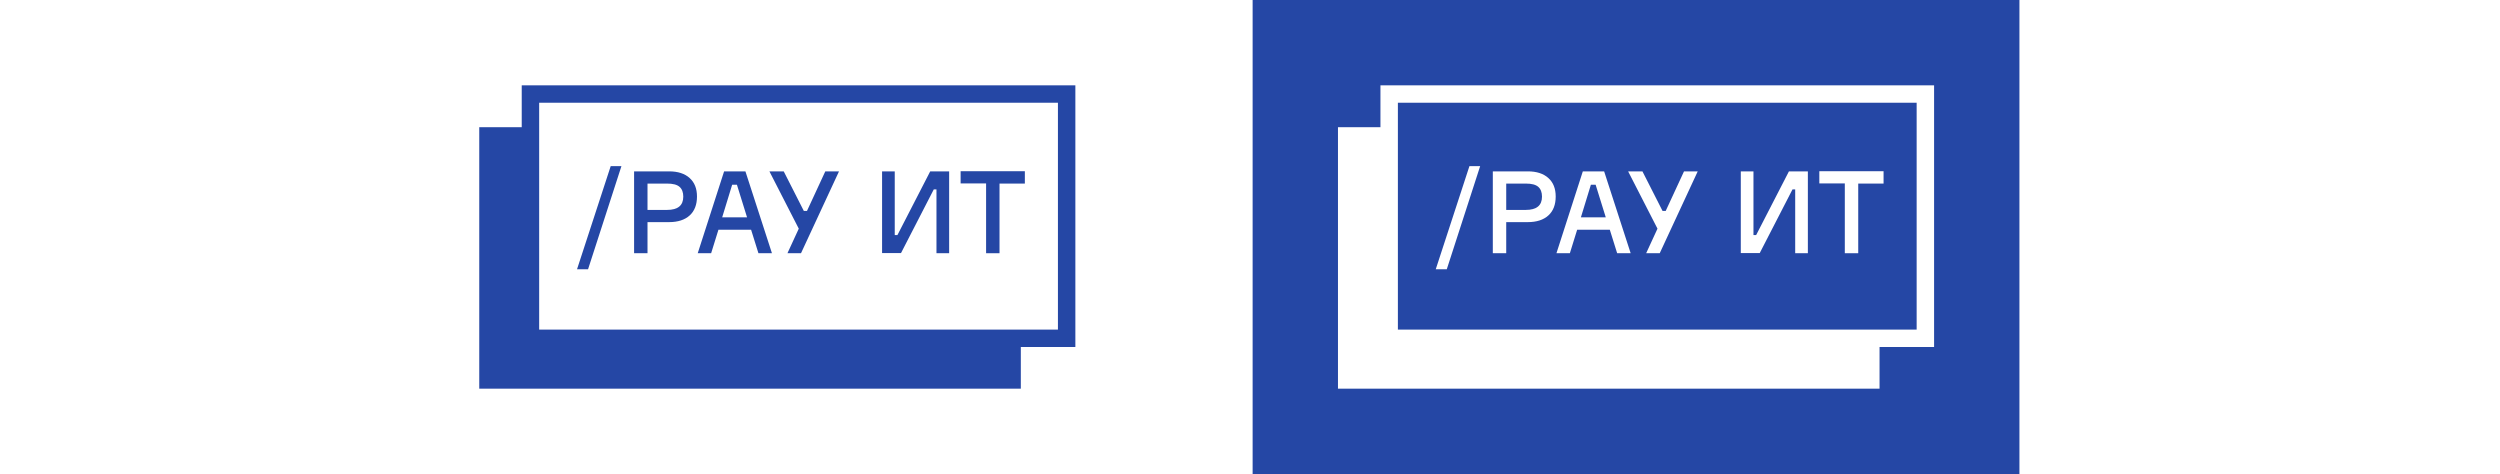<?xml version="1.0" encoding="UTF-8"?> <svg xmlns="http://www.w3.org/2000/svg" width="1904" height="361" viewBox="0 0 1904 361" fill="none"><rect width="1904" height="361" fill="white"></rect><rect x="954" width="584" height="361" fill="#2547A5"></rect><g clip-path="url(#clip0_2_2)"><path d="M397.347 65V96.85H365V296.113H777.459V264.263H819V65H397.347ZM805.72 251.001H410.627V78.261H805.72V251.001Z" fill="#2547A5"></path><path d="M447.855 205.096H439.456L465.107 126.547H473.279L447.855 205.096Z" fill="#2547A5"></path><path d="M482.927 130.514H509.599C516.296 130.514 521.517 132.214 525.262 135.615C529.008 139.015 530.824 143.662 530.824 149.67C530.824 155.791 529.008 160.664 525.262 164.065C521.517 167.465 516.296 169.165 509.599 169.165H493.142V192.855H482.927V130.514ZM493.028 159.871H508.01C516.296 159.871 520.382 156.471 520.382 149.783C520.382 146.496 519.474 144.003 517.544 142.302C515.615 140.602 512.437 139.809 508.01 139.809H493.142V159.871H493.028Z" fill="#2547A5"></path><path d="M577.586 192.741L572.024 174.946H547.168L541.606 192.855H531.391L551.481 130.514H567.711L587.914 192.855H577.586V192.741ZM557.61 140.715L550.005 165.538H568.96L561.242 140.715H557.61Z" fill="#2547A5"></path><path d="M612.203 160.664H614.586L628.547 130.514H638.989L610.046 192.855H599.718L608.344 174.153L585.984 130.514H596.88L612.203 160.664Z" fill="#2547A5"></path><path d="M671.791 130.514H681.438V179.027H683.481L708.451 130.514H722.866V192.855H713.218V144.229H711.175L686.205 192.741H671.791V130.514Z" fill="#2547A5"></path><path d="M780.523 130.514V139.809H761.228V192.855H751.013V139.695H731.605V130.401H780.523V130.514Z" fill="#2547A5"></path></g><g clip-path="url(#clip1_2_2)"><path d="M1051.35 65V96.85H1019V296.113H1431.46V264.263H1473V65H1051.35ZM1459.72 251.001H1064.63V78.261H1459.72V251.001Z" fill="white"></path><path d="M1101.86 205.096H1093.46L1119.11 126.547H1127.28L1101.86 205.096Z" fill="white"></path><path d="M1136.93 130.514H1163.6C1170.3 130.514 1175.52 132.214 1179.26 135.615C1183.01 139.015 1184.82 143.662 1184.82 149.67C1184.82 155.791 1183.01 160.664 1179.26 164.065C1175.52 167.465 1170.3 169.165 1163.6 169.165H1147.14V192.855H1136.93V130.514ZM1147.03 159.871H1162.01C1170.3 159.871 1174.38 156.471 1174.38 149.783C1174.38 146.496 1173.47 144.003 1171.54 142.302C1169.61 140.602 1166.44 139.809 1162.01 139.809H1147.14V159.871H1147.03Z" fill="white"></path><path d="M1231.59 192.741L1226.02 174.946H1201.17L1195.61 192.855H1185.39L1205.48 130.514H1221.71L1241.91 192.855H1231.59V192.741ZM1211.61 140.715L1204.01 165.538H1222.96L1215.24 140.715H1211.61Z" fill="white"></path><path d="M1266.2 160.664H1268.59L1282.55 130.514H1292.99L1264.05 192.855H1253.72L1262.34 174.153L1239.98 130.514H1250.88L1266.2 160.664Z" fill="white"></path><path d="M1325.79 130.514H1335.44V179.027H1337.48L1362.45 130.514H1376.87V192.855H1367.22V144.229H1365.18L1340.21 192.741H1325.79V130.514Z" fill="white"></path><path d="M1434.52 130.514V139.809H1415.23V192.855H1405.01V139.695H1385.6V130.401H1434.52V130.514Z" fill="white"></path></g><defs><clipPath id="clip0_2_2"><rect width="454" height="231" fill="white" transform="translate(365 65)"></rect></clipPath><clipPath id="clip1_2_2"><rect width="454" height="231" fill="white" transform="translate(1019 65)"></rect></clipPath></defs></svg> 